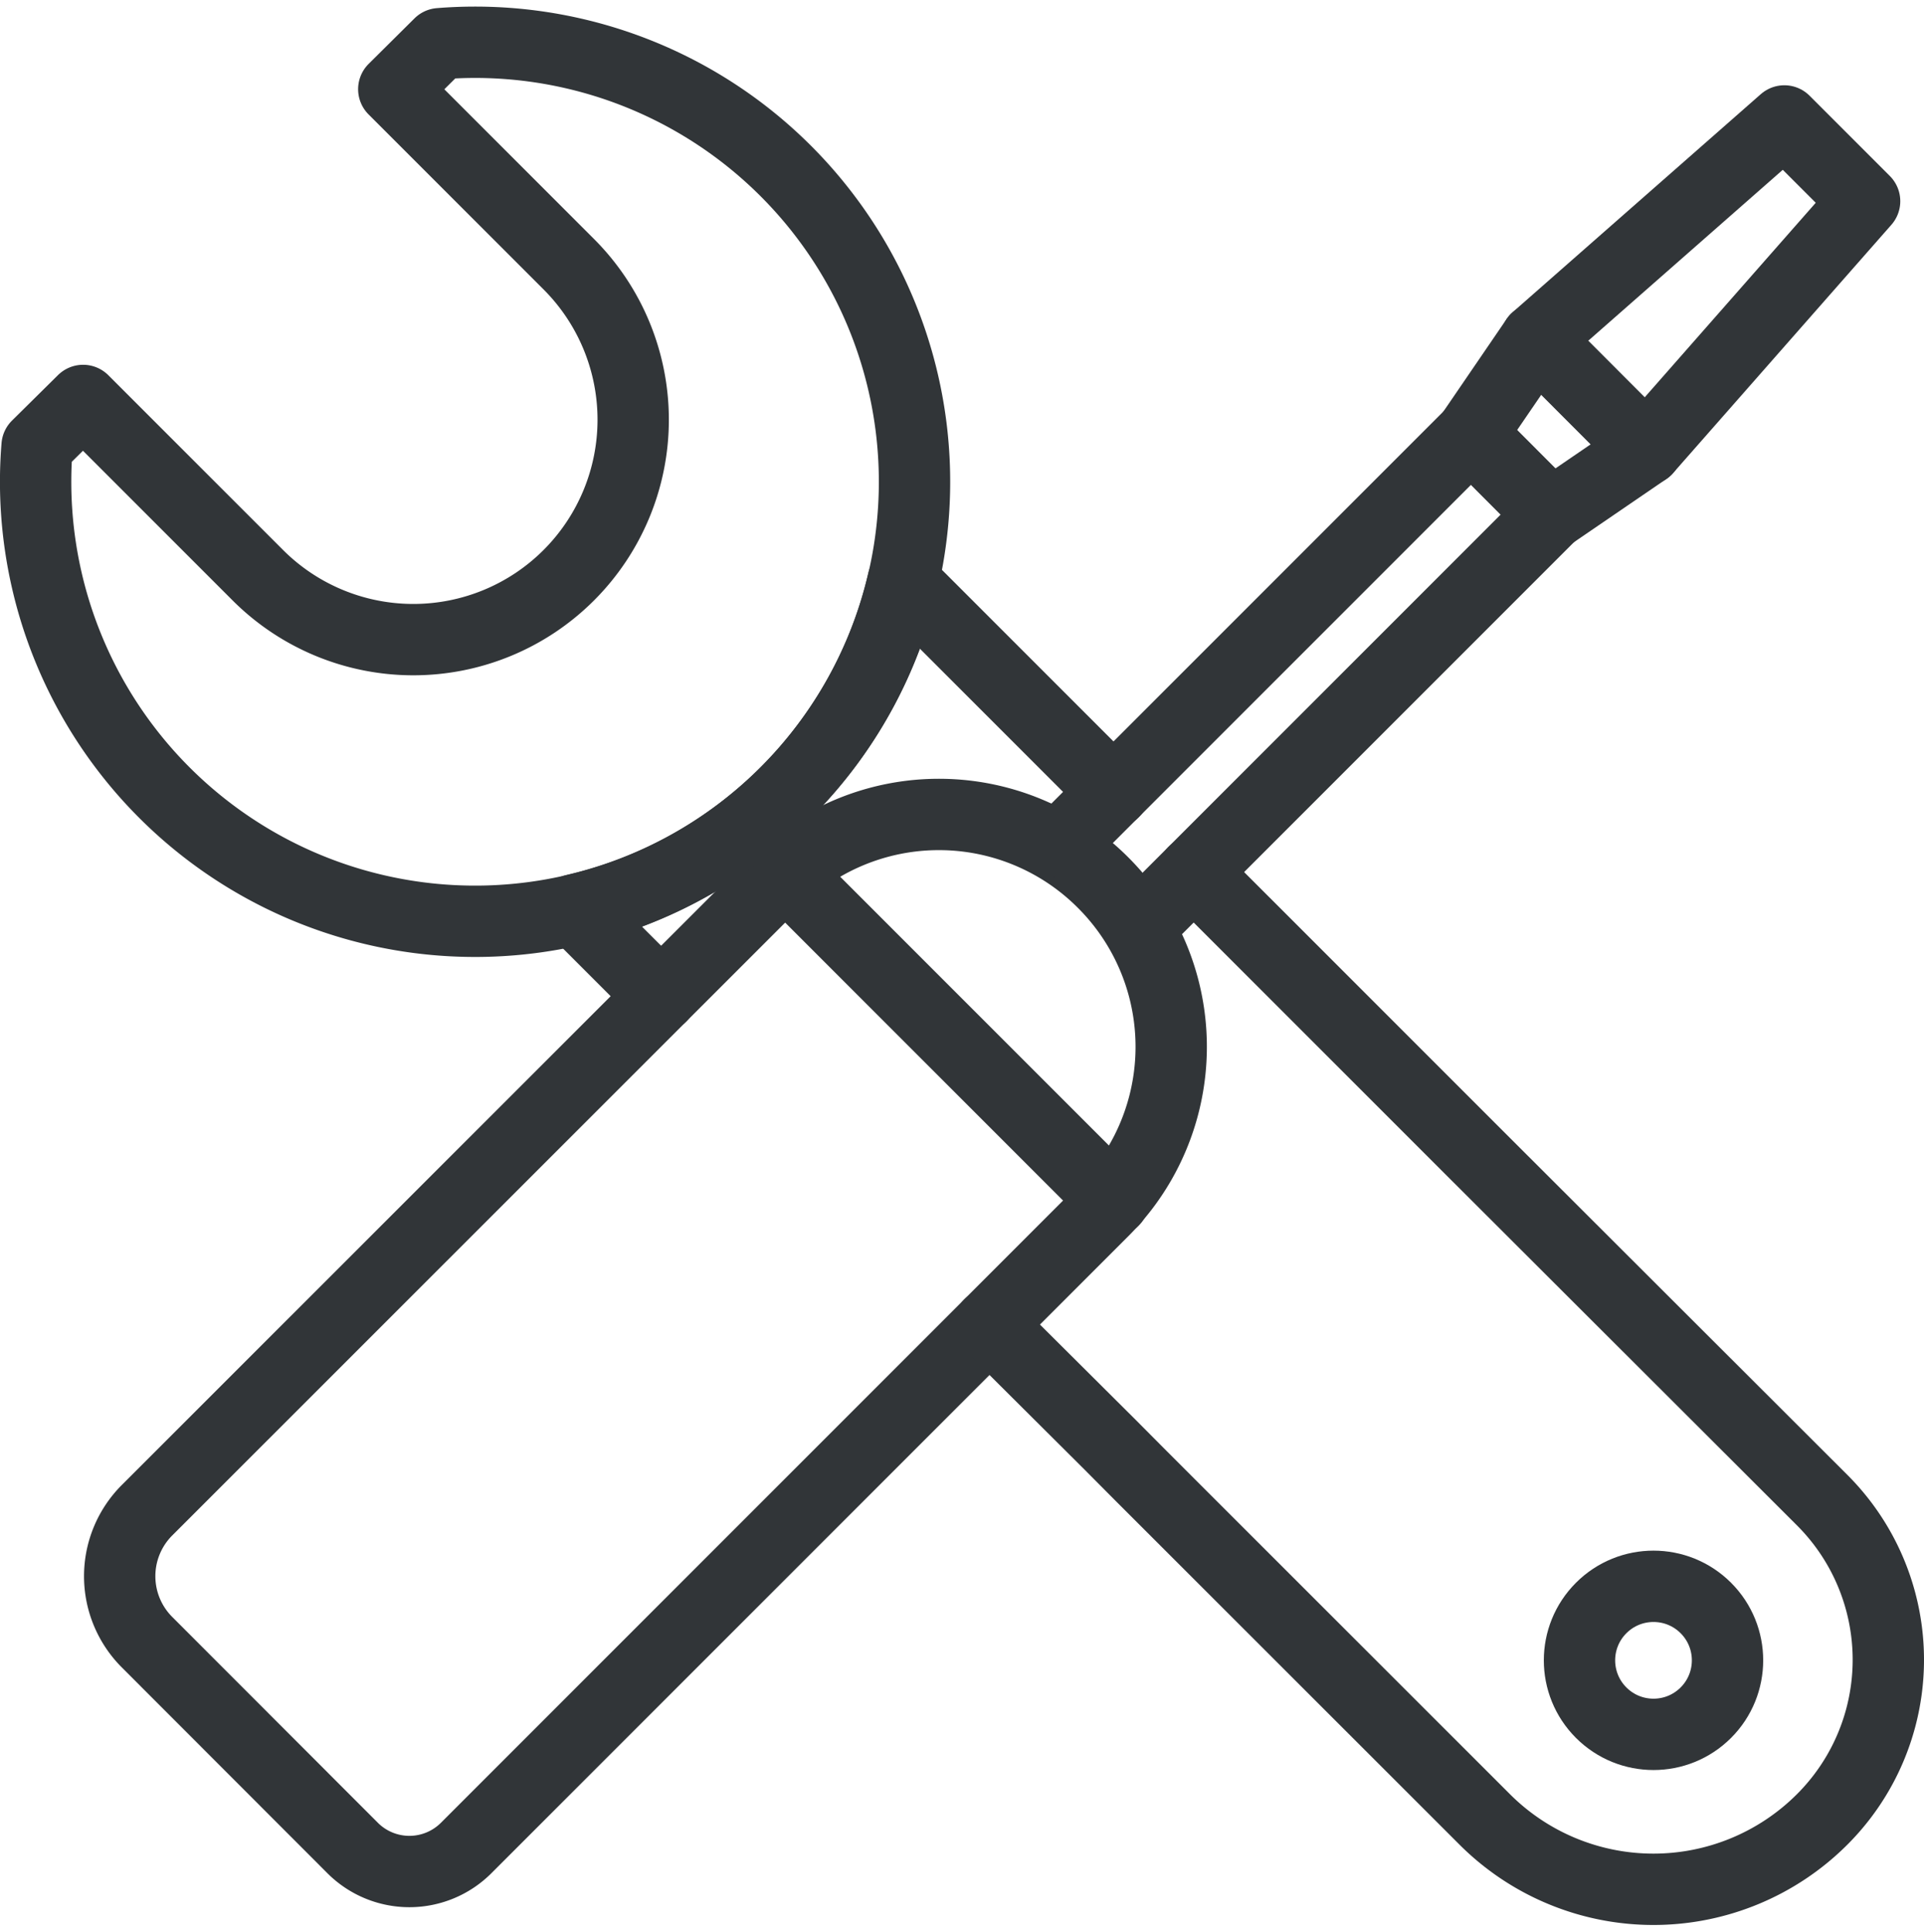 <svg id="Calque_1" data-name="Calque 1" xmlns="http://www.w3.org/2000/svg" viewBox="0 0 107.88 108.32"><defs><style>.cls-1{fill:none;stroke:#313538;stroke-linecap:round;stroke-linejoin:round;stroke-width:4px;}</style></defs><title>services-icons</title><path class="cls-1" d="M26.14,103.6,61.85,67.89a13,13,0,0,0,0-18.41h0a13,13,0,0,0-18.41,0L8.24,84.67a5.23,5.23,0,0,0,0,7.39L19.77,103.6A4.5,4.5,0,0,0,26.14,103.6Z"/><polyline class="cls-1" points="64.09 51.73 86.97 28.85 82.48 24.35 59.6 47.23"/><line class="cls-1" x1="44.02" y1="48.89" x2="62.43" y2="67.3"/><polygon class="cls-1" points="92.31 25.2 86.13 19.01 82.48 24.35 86.97 28.85 92.31 25.2"/><polygon class="cls-1" points="92.31 25.2 86.13 19.01 100.05 6.78 104.55 11.28 92.31 25.2"/><path class="cls-1" d="M24.65,2.45,22.08,5l9.81,9.81A12.32,12.32,0,0,1,14.46,32.25L4.66,22.45,2.08,25A24.64,24.64,0,1,0,24.65,2.45Z"/><path class="cls-1" d="M55.48,74.26,62.25,81,64,82.76,83.25,102a13.38,13.38,0,0,0,18.92,0h0a12.65,12.65,0,0,0,0-17.9L82.39,64.35l-1.73-1.73L66.93,48.89"/><path class="cls-1" d="M62.44,44.4,50.63,32.59A24.62,24.62,0,0,1,32.22,51l4.85,4.85"/><circle class="cls-1" cx="92.71" cy="93.08" r="4.15" transform="translate(-38.66 92.82) rotate(-45)"/></svg>